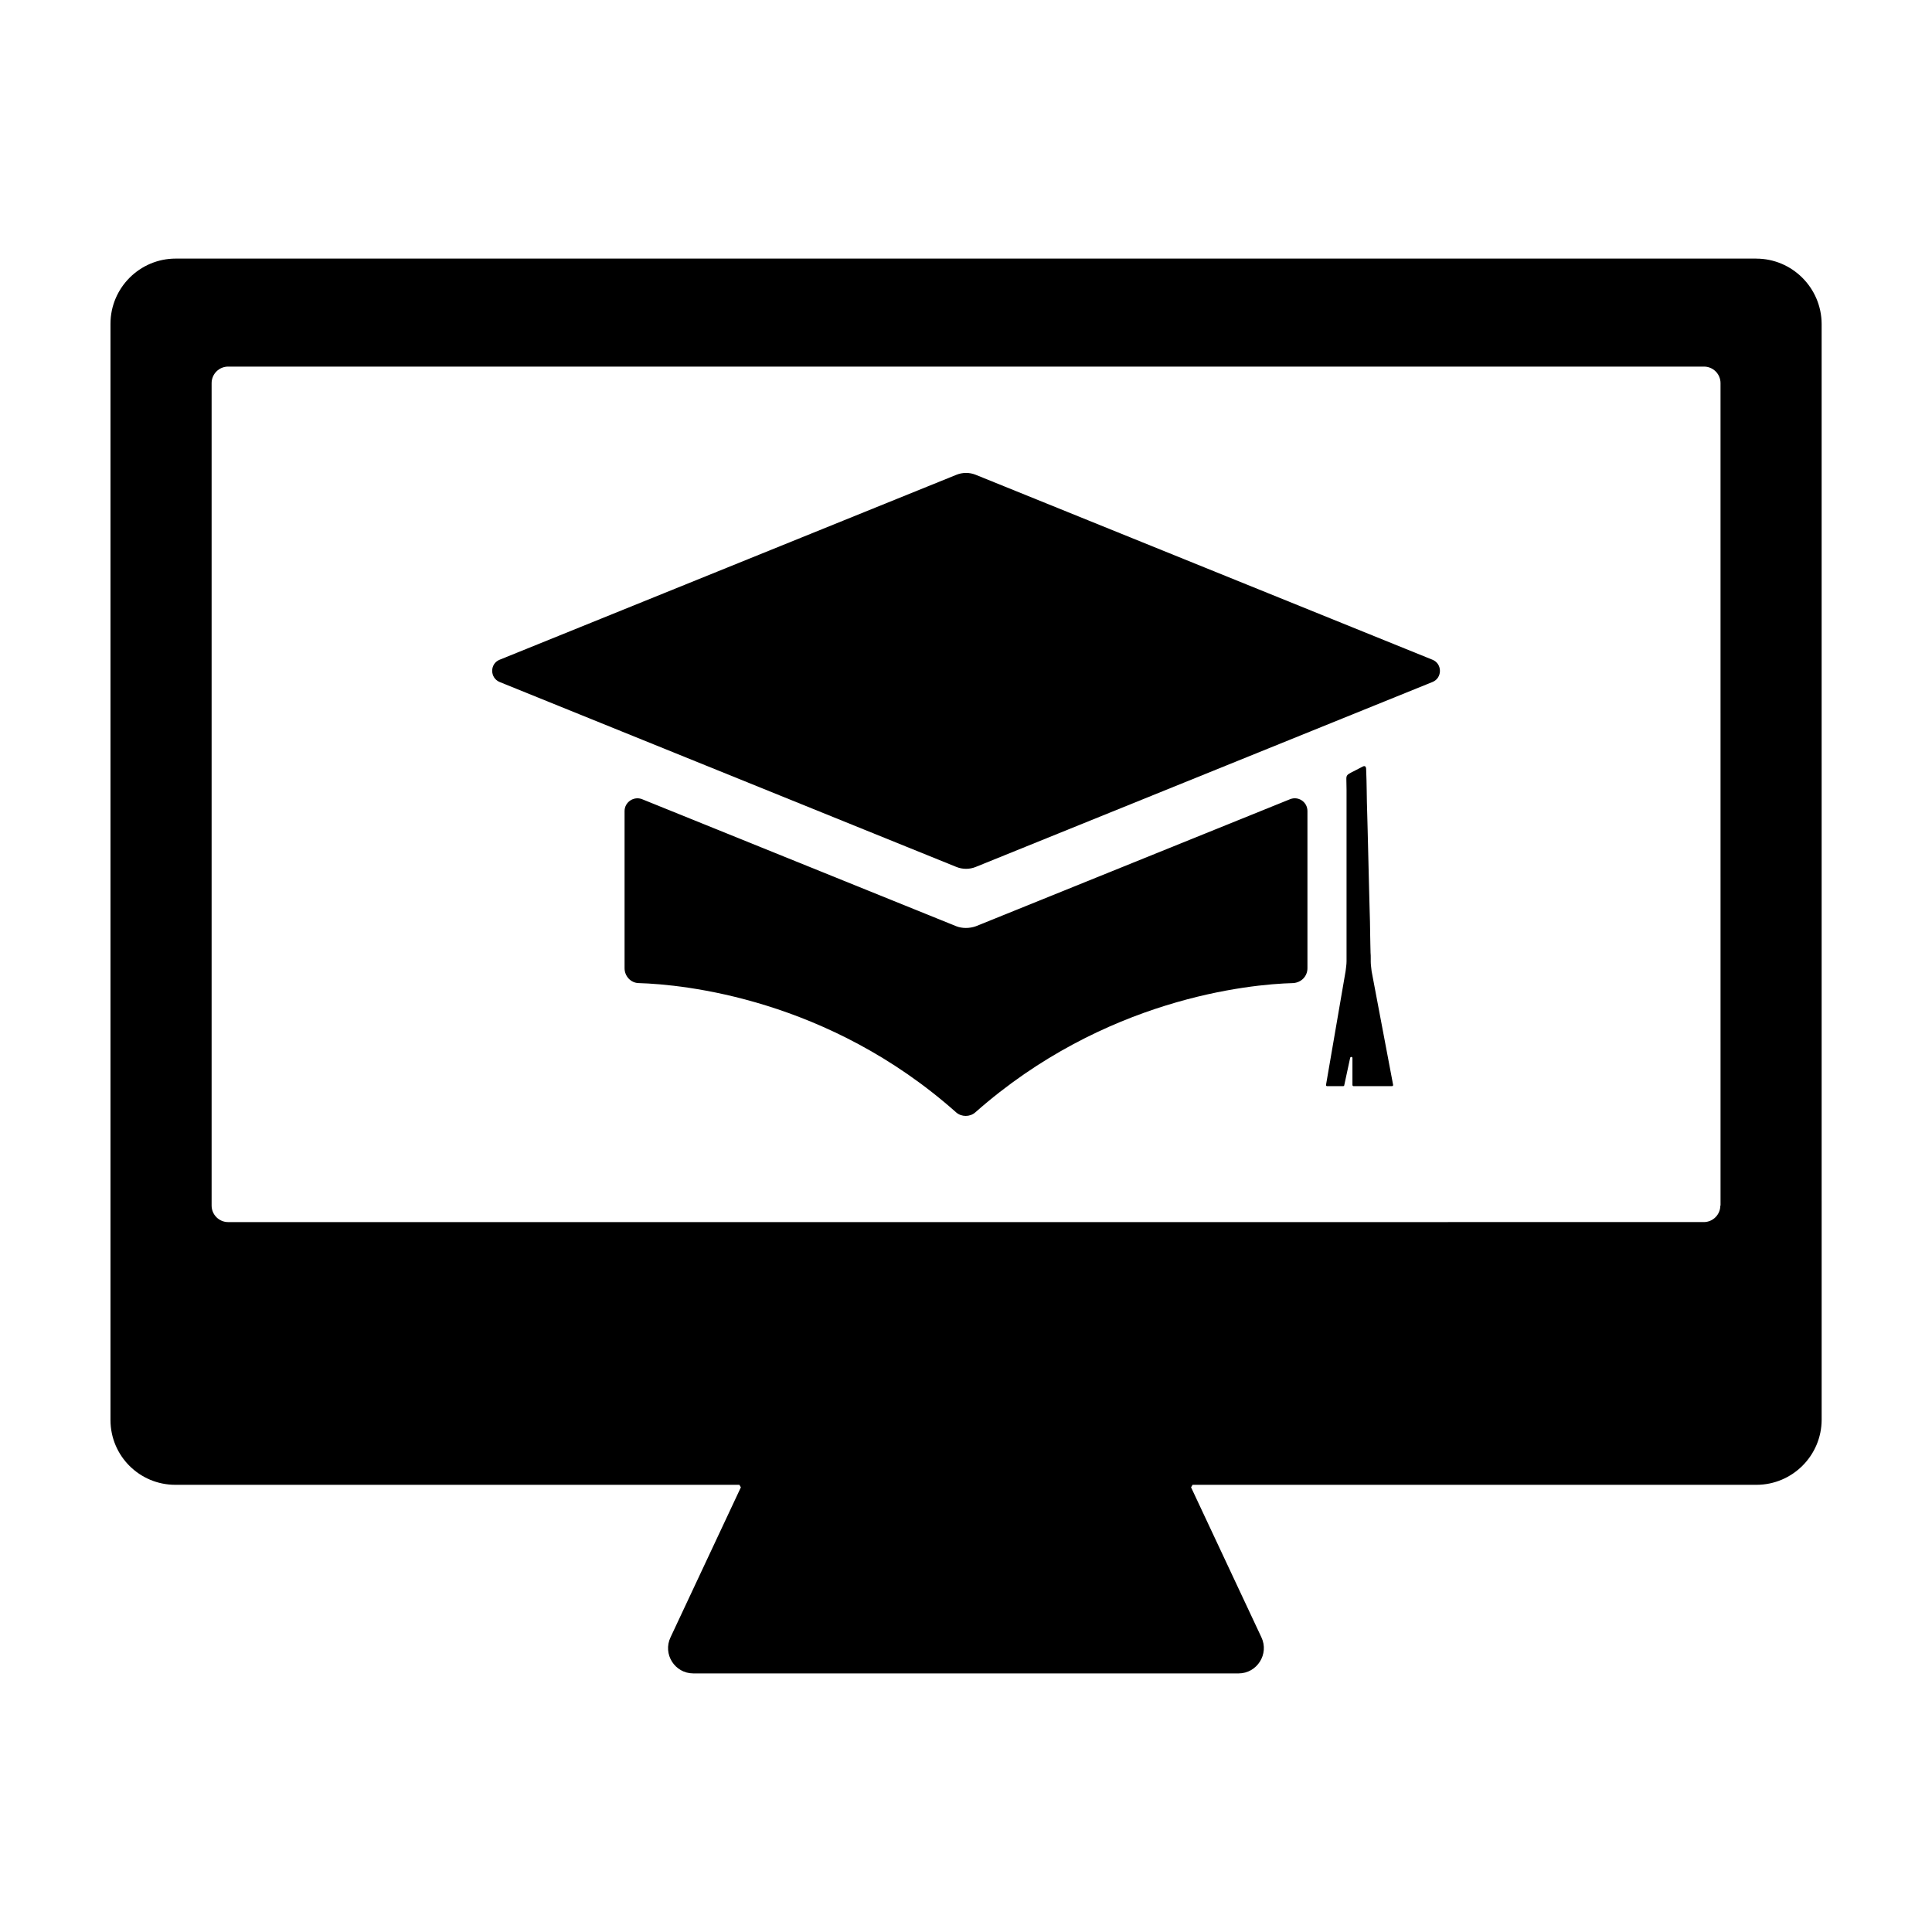 <?xml version="1.0" encoding="UTF-8"?>
<!-- Uploaded to: SVG Repo, www.svgrepo.com, Generator: SVG Repo Mixer Tools -->
<svg fill="#000000" width="800px" height="800px" version="1.1" viewBox="144 144 512 512" xmlns="http://www.w3.org/2000/svg">
 <g>
  <path d="m609.43 212.53h-418.87c-9.523 0-17.281 7.758-17.281 17.281v290.5c0 9.523 7.707 17.18 17.18 17.18h149.48c0.152 0.25 0.203 0.352 0.402 0.656l-18.641 39.75c-2.117 4.434 1.109 9.574 6.047 9.574h144.49c4.887 0 8.16-5.141 6.047-9.574l-18.641-39.75c0.152-0.25 0.203-0.352 0.402-0.656h149.43c9.523 0 17.281-7.758 17.281-17.281l-0.004-290.39c-0.051-9.523-7.809-17.281-17.328-17.281zm-9.523 250.95c0 2.418-1.965 4.383-4.383 4.383l-391.06 0.004c-2.418 0-4.383-1.965-4.383-4.383v-217.95c0-2.418 1.965-4.383 4.383-4.383h391.11c2.418 0 4.383 1.965 4.383 4.383l0.004 217.95z"/>
  <path d="m485.85 355.81-83.23 33.656c-1.715 0.605-3.629 0.605-5.188 0l-83.23-33.656c-2.215-0.906-4.684 0.754-4.684 3.125v41.664c0 2.066 1.613 3.879 3.727 3.93 11.992 0.352 50.23 4.133 84.137 34.258 1.41 1.258 3.68 1.258 5.09 0 34.16-30.18 72.5-33.957 84.238-34.258 2.215-0.152 3.777-1.863 3.777-3.93v-41.664c0-2.418-2.422-4.031-4.637-3.125z"/>
  <path d="m523.63 318.84-121.07-49.02c-1.613-0.656-3.477-0.656-5.09 0l-121.07 49.02c-2.621 1.059-2.621 4.785 0 5.894l121.07 49.02c1.613 0.656 3.477 0.656 5.09 0l121.07-49.02c2.621-1.059 2.621-4.836 0-5.894z"/>
  <path d="m507.26 398.79v-0.805c0-0.504 0-1.008-0.051-1.512 0-0.754-0.051-1.461-0.051-2.215 0-0.906-0.051-1.863-0.051-2.769 0-1.109-0.051-2.168-0.051-3.273-0.051-1.211-0.051-2.418-0.102-3.629-0.051-1.309-0.051-2.621-0.102-3.93-0.051-1.359-0.051-2.719-0.102-4.082-0.051-1.41-0.051-2.769-0.102-4.18-0.051-1.41-0.051-2.769-0.102-4.18-0.051-1.359-0.051-2.719-0.102-4.082-0.051-1.309-0.051-2.57-0.102-3.879-0.051-1.211-0.051-2.367-0.102-3.578 0-1.059-0.051-2.117-0.051-3.176 0-0.906-0.051-1.762-0.051-2.672 0-0.707-0.102-2.418-0.102-3.074 0 0 0-1.109-0.906-0.605l-3.125 1.613c-0.957 0.504-1.211 0.754-1.211 1.613l0.051 2.922v17.027 19.246 9.168c0 0.906-0.152 1.715-0.25 2.621l-5.188 30.129c-0.051 0.203 0.102 0.352 0.301 0.352h4.231c0.152 0 0.301-0.102 0.301-0.25l1.562-7.254c0.102-0.352 0.605-0.301 0.605 0.051v7.152c0 0.152 0.152 0.301 0.301 0.301h10.176c0.203 0 0.352-0.203 0.301-0.352l-5.691-30.078c-0.086-0.906-0.238-1.715-0.238-2.621z"/>
 </g>
</svg>
